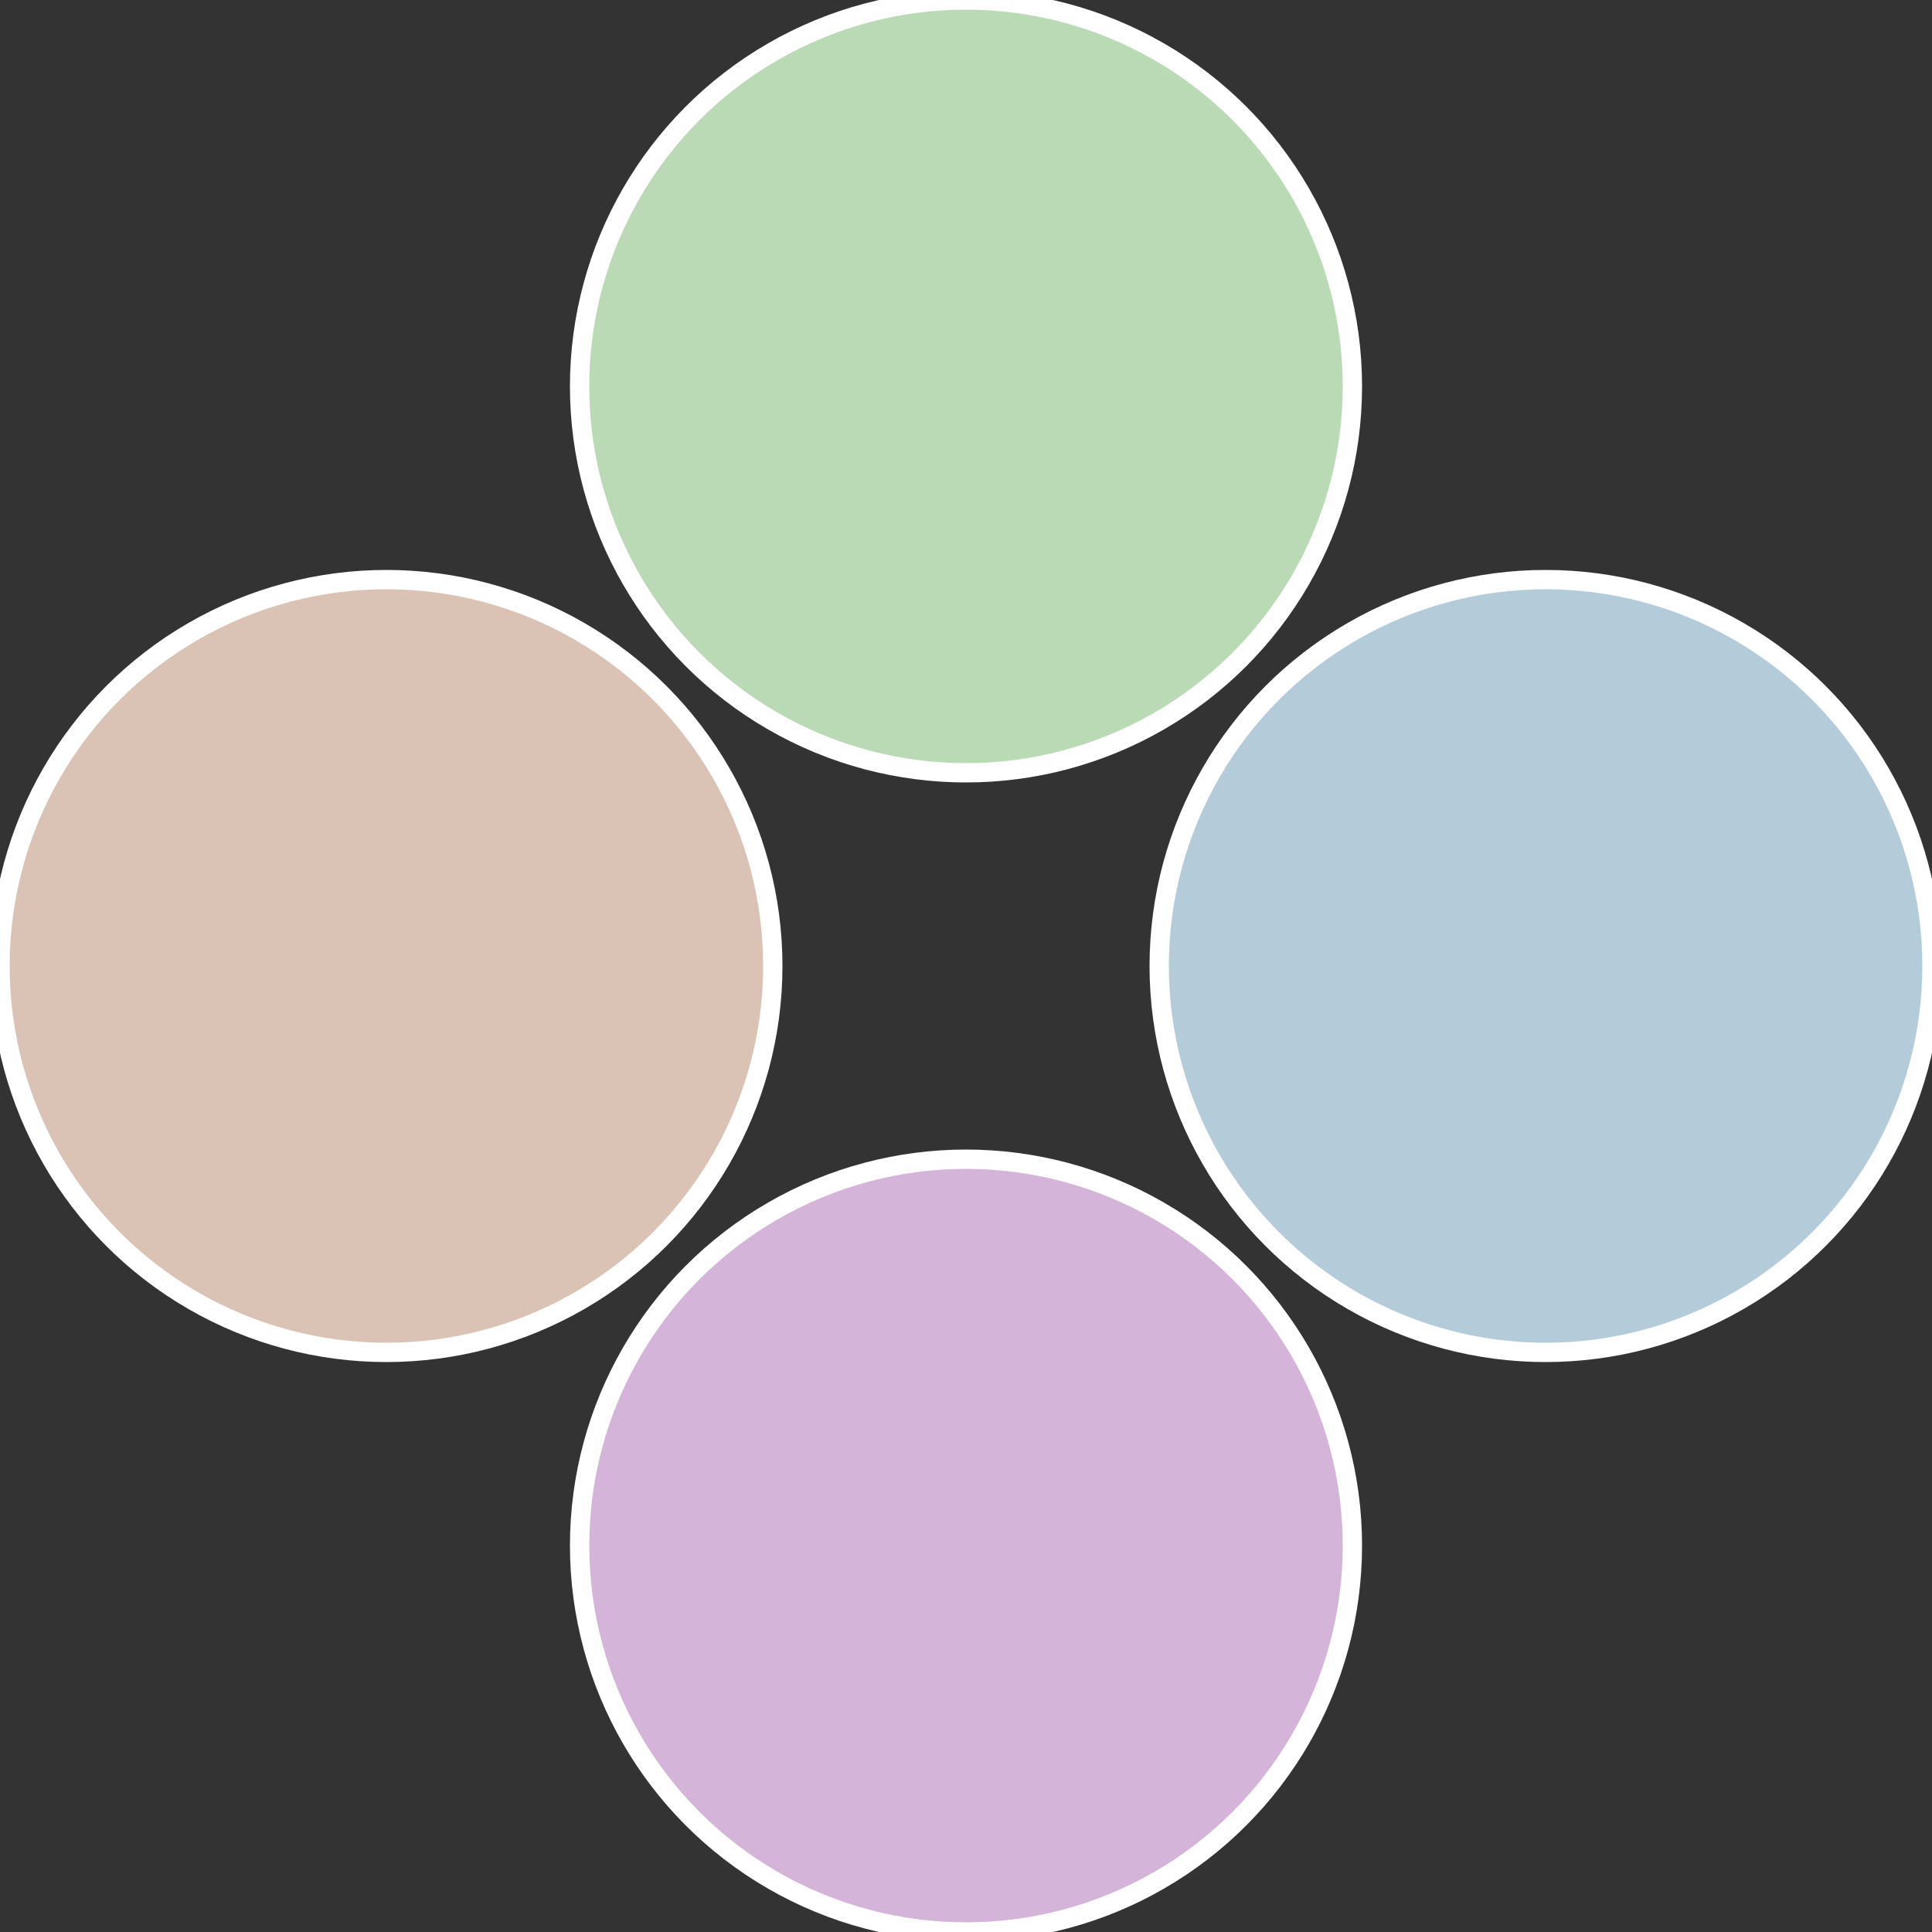 <?xml version="1.0" standalone="no"?>
<svg width="500" height="500" viewBox="-1 -1 2 2" xmlns="http://www.w3.org/2000/svg">
 
                <rect x="-1" y="-1" width="2" height="2" fill="#333333" stroke="none"/>
 
                <circle cx="0.6" cy="0" r="0.4" fill="#b4ccda" stroke="#fff" stroke-width="1%" />
             
                <circle cx="3.6739403974421E-17" cy="0.6" r="0.4" fill="#d5b4da" stroke="#fff" stroke-width="1%" />
             
                <circle cx="-0.6" cy="7.3478807948841E-17" r="0.4" fill="#dac2b4" stroke="#fff" stroke-width="1%" />
             
                <circle cx="-1.1021821192326E-16" cy="-0.6" r="0.4" fill="#b9dab4" stroke="#fff" stroke-width="1%" />
            </svg>
